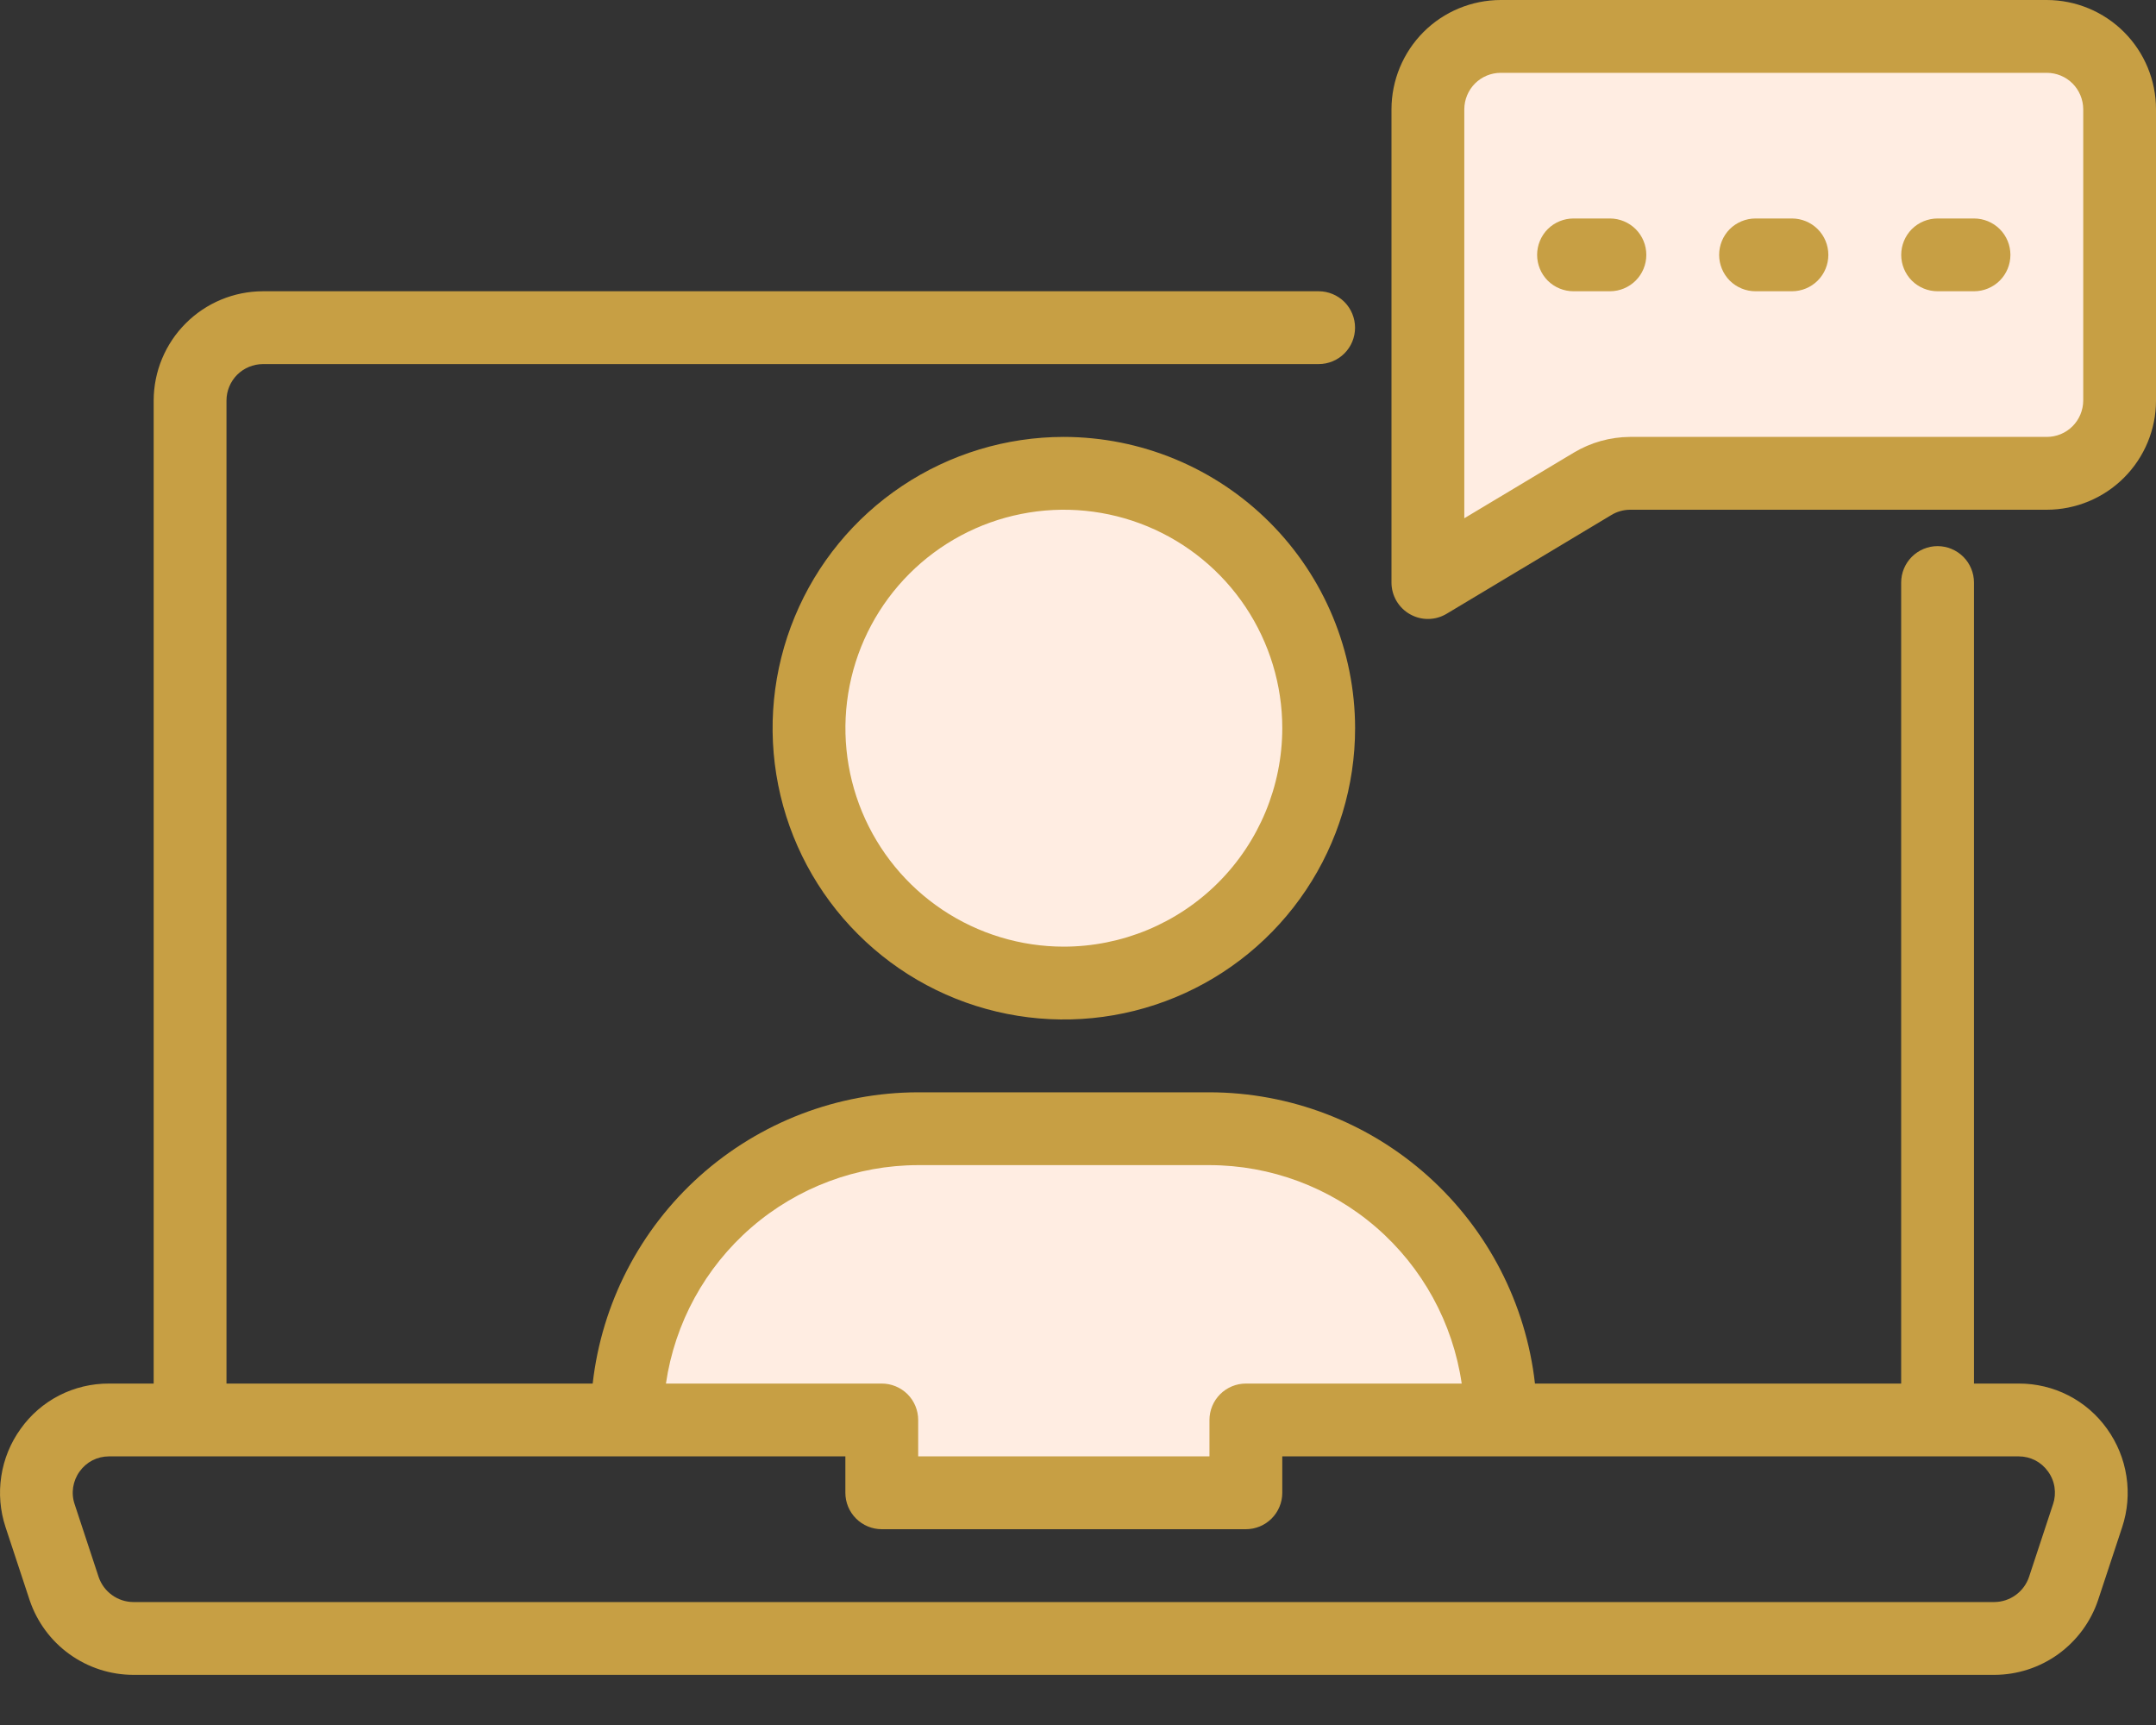 <svg width="40" height="32" viewBox="0 0 40 32" fill="none" xmlns="http://www.w3.org/2000/svg">
<rect x="0" y="0" width="40" height="32" fill="#333333" stroke="none"/>
<path d="M26.5 1.5V11L30.5 8.5L38 9L39.188 8V1.5L38.5 0.5H27.5L26.5 1.5Z" fill="#FFEDE2"/>
<path d="M17.5 9.5L20 9L21 8.5L23 9.5L24 11V12.5L24.5 14L24 16L22 17.5L20.5 18H18.5L18 17.5L17 17C16.667 16.833 15.9 16.4 15.5 16C15.1 15.6 15.333 14.833 15.5 14.5L15 13.5L15.5 12L16 10.5L17.5 9.5Z" fill="#FFEDE2"/>
<path d="M12 25L11.5 26L16 26.5V27.188L18.5 28H22.5L23 26.5L24 26L26 26.5L28 26L27.5 24.5L26.5 23L25.5 22L24 21H22.5H20H17L15.5 21.5L14 22L12.5 23L12 25Z" fill="#FFEDE2"/>
<path d="M37.454 25.666H36.623V10.807C36.623 10.628 36.552 10.456 36.425 10.329C36.298 10.203 36.127 10.131 35.947 10.131C35.768 10.131 35.596 10.203 35.47 10.329C35.343 10.456 35.272 10.628 35.272 10.807V25.666H28.478C28.31 24.181 27.602 22.81 26.488 21.813C25.375 20.817 23.933 20.265 22.439 20.263H17.035C15.541 20.265 14.1 20.817 12.986 21.813C11.872 22.81 11.164 24.181 10.996 25.666H4.202V7.43C4.202 7.251 4.274 7.079 4.4 6.952C4.527 6.826 4.699 6.755 4.878 6.754H24.465C24.644 6.754 24.816 6.683 24.943 6.556C25.069 6.43 25.14 6.258 25.14 6.079C25.14 5.9 25.069 5.728 24.943 5.601C24.816 5.475 24.644 5.403 24.465 5.403H4.878C4.34 5.404 3.825 5.618 3.446 5.998C3.066 6.377 2.852 6.893 2.851 7.43V25.666H2.021C1.7 25.665 1.384 25.74 1.099 25.886C0.814 26.032 0.568 26.245 0.383 26.506C0.195 26.766 0.072 27.067 0.024 27.384C-0.025 27.701 0.002 28.025 0.103 28.33L0.551 29.687C0.687 30.089 0.945 30.439 1.29 30.687C1.635 30.935 2.048 31.069 2.473 31.07H37.001C37.427 31.069 37.842 30.934 38.187 30.685C38.532 30.435 38.791 30.084 38.926 29.681L39.372 28.331C39.473 28.026 39.5 27.702 39.451 27.385C39.403 27.068 39.279 26.767 39.092 26.506C38.906 26.245 38.66 26.032 38.375 25.886C38.09 25.74 37.774 25.665 37.454 25.666ZM17.035 21.614H22.439C23.575 21.615 24.674 22.025 25.533 22.769C26.392 23.513 26.955 24.542 27.119 25.666H23.114C22.935 25.666 22.763 25.738 22.637 25.864C22.51 25.991 22.439 26.163 22.439 26.342V27.017H17.035V26.342C17.035 26.163 16.964 25.991 16.838 25.864C16.711 25.738 16.539 25.666 16.36 25.666H12.355C12.519 24.542 13.082 23.513 13.941 22.769C14.801 22.025 15.899 21.615 17.035 21.614ZM38.09 27.905L38.089 27.906L37.645 29.251C37.6 29.386 37.514 29.504 37.398 29.588C37.283 29.672 37.144 29.718 37.001 29.719H2.473C2.331 29.718 2.194 29.673 2.079 29.59C1.964 29.508 1.877 29.391 1.831 29.257L1.385 27.905C1.35 27.803 1.341 27.695 1.357 27.589C1.374 27.483 1.415 27.382 1.478 27.296C1.54 27.209 1.621 27.139 1.716 27.09C1.81 27.042 1.915 27.017 2.021 27.017H15.684V27.693C15.684 27.872 15.756 28.044 15.882 28.17C16.009 28.297 16.181 28.368 16.36 28.368H23.114C23.293 28.368 23.465 28.297 23.592 28.17C23.718 28.044 23.79 27.872 23.79 27.693V27.017H37.454C37.56 27.017 37.664 27.042 37.759 27.09C37.853 27.139 37.934 27.209 37.996 27.296C38.059 27.382 38.101 27.483 38.117 27.589C38.133 27.695 38.124 27.803 38.09 27.905Z" fill="#C79F44"/>
<path d="M19.737 8.105C18.669 8.105 17.624 8.422 16.735 9.016C15.847 9.609 15.154 10.453 14.745 11.441C14.336 12.428 14.229 13.514 14.438 14.563C14.646 15.611 15.161 16.574 15.917 17.329C16.672 18.085 17.635 18.6 18.683 18.808C19.731 19.017 20.818 18.91 21.805 18.501C22.793 18.092 23.637 17.399 24.23 16.511C24.824 15.622 25.141 14.577 25.141 13.508C25.139 12.076 24.569 10.703 23.556 9.69C22.543 8.677 21.17 8.107 19.737 8.105ZM19.737 17.561C18.936 17.561 18.152 17.323 17.486 16.878C16.82 16.433 16.3 15.8 15.993 15.059C15.687 14.319 15.606 13.504 15.763 12.718C15.919 11.932 16.305 11.21 16.872 10.643C17.439 10.076 18.161 9.69 18.947 9.534C19.733 9.377 20.548 9.458 21.288 9.764C22.029 10.071 22.662 10.591 23.107 11.257C23.552 11.924 23.79 12.707 23.79 13.508C23.789 14.583 23.361 15.613 22.602 16.373C21.842 17.133 20.812 17.56 19.737 17.561Z" fill="#C79F44"/>
<path d="M37.974 0H27.843C27.305 0.001 26.79 0.214 26.41 0.594C26.031 0.974 25.817 1.489 25.816 2.026V10.807C25.816 10.926 25.848 11.044 25.908 11.147C25.969 11.25 26.055 11.336 26.159 11.394C26.263 11.453 26.381 11.484 26.5 11.482C26.62 11.481 26.737 11.447 26.839 11.386L29.89 9.557C29.995 9.492 30.116 9.457 30.241 9.456H37.974C38.511 9.455 39.026 9.242 39.406 8.862C39.786 8.482 40 7.967 40 7.43V2.026C40 1.489 39.786 0.974 39.406 0.594C39.026 0.214 38.511 0.001 37.974 0ZM38.65 7.43C38.649 7.609 38.578 7.78 38.452 7.907C38.325 8.034 38.153 8.105 37.974 8.105H30.241C29.873 8.107 29.513 8.208 29.198 8.397L27.167 9.614V2.026C27.168 1.847 27.239 1.676 27.365 1.549C27.492 1.422 27.664 1.351 27.843 1.351H37.974C38.153 1.351 38.325 1.422 38.452 1.549C38.578 1.676 38.649 1.847 38.65 2.026V7.43Z" fill="#C79F44"/>
<path d="M33.245 4.053H32.57C32.391 4.053 32.219 4.124 32.092 4.25C31.966 4.377 31.895 4.549 31.895 4.728C31.895 4.907 31.966 5.079 32.092 5.206C32.219 5.332 32.391 5.403 32.57 5.403H33.245C33.425 5.403 33.596 5.332 33.723 5.206C33.85 5.079 33.921 4.907 33.921 4.728C33.921 4.549 33.85 4.377 33.723 4.25C33.596 4.124 33.425 4.053 33.245 4.053Z" fill="#C79F44"/>
<path d="M29.868 4.053H29.193C29.014 4.053 28.842 4.124 28.715 4.25C28.589 4.377 28.518 4.549 28.518 4.728C28.518 4.907 28.589 5.079 28.715 5.206C28.842 5.332 29.014 5.403 29.193 5.403H29.868C30.048 5.403 30.219 5.332 30.346 5.206C30.473 5.079 30.544 4.907 30.544 4.728C30.544 4.549 30.473 4.377 30.346 4.25C30.219 4.124 30.048 4.053 29.868 4.053Z" fill="#C79F44"/>
<path d="M36.623 4.053H35.948C35.769 4.053 35.597 4.124 35.47 4.25C35.344 4.377 35.273 4.549 35.273 4.728C35.273 4.907 35.344 5.079 35.47 5.206C35.597 5.332 35.769 5.403 35.948 5.403H36.623C36.803 5.403 36.974 5.332 37.101 5.206C37.228 5.079 37.299 4.907 37.299 4.728C37.299 4.549 37.228 4.377 37.101 4.25C36.974 4.124 36.803 4.053 36.623 4.053Z" fill="#C79F44"/>
</svg>
